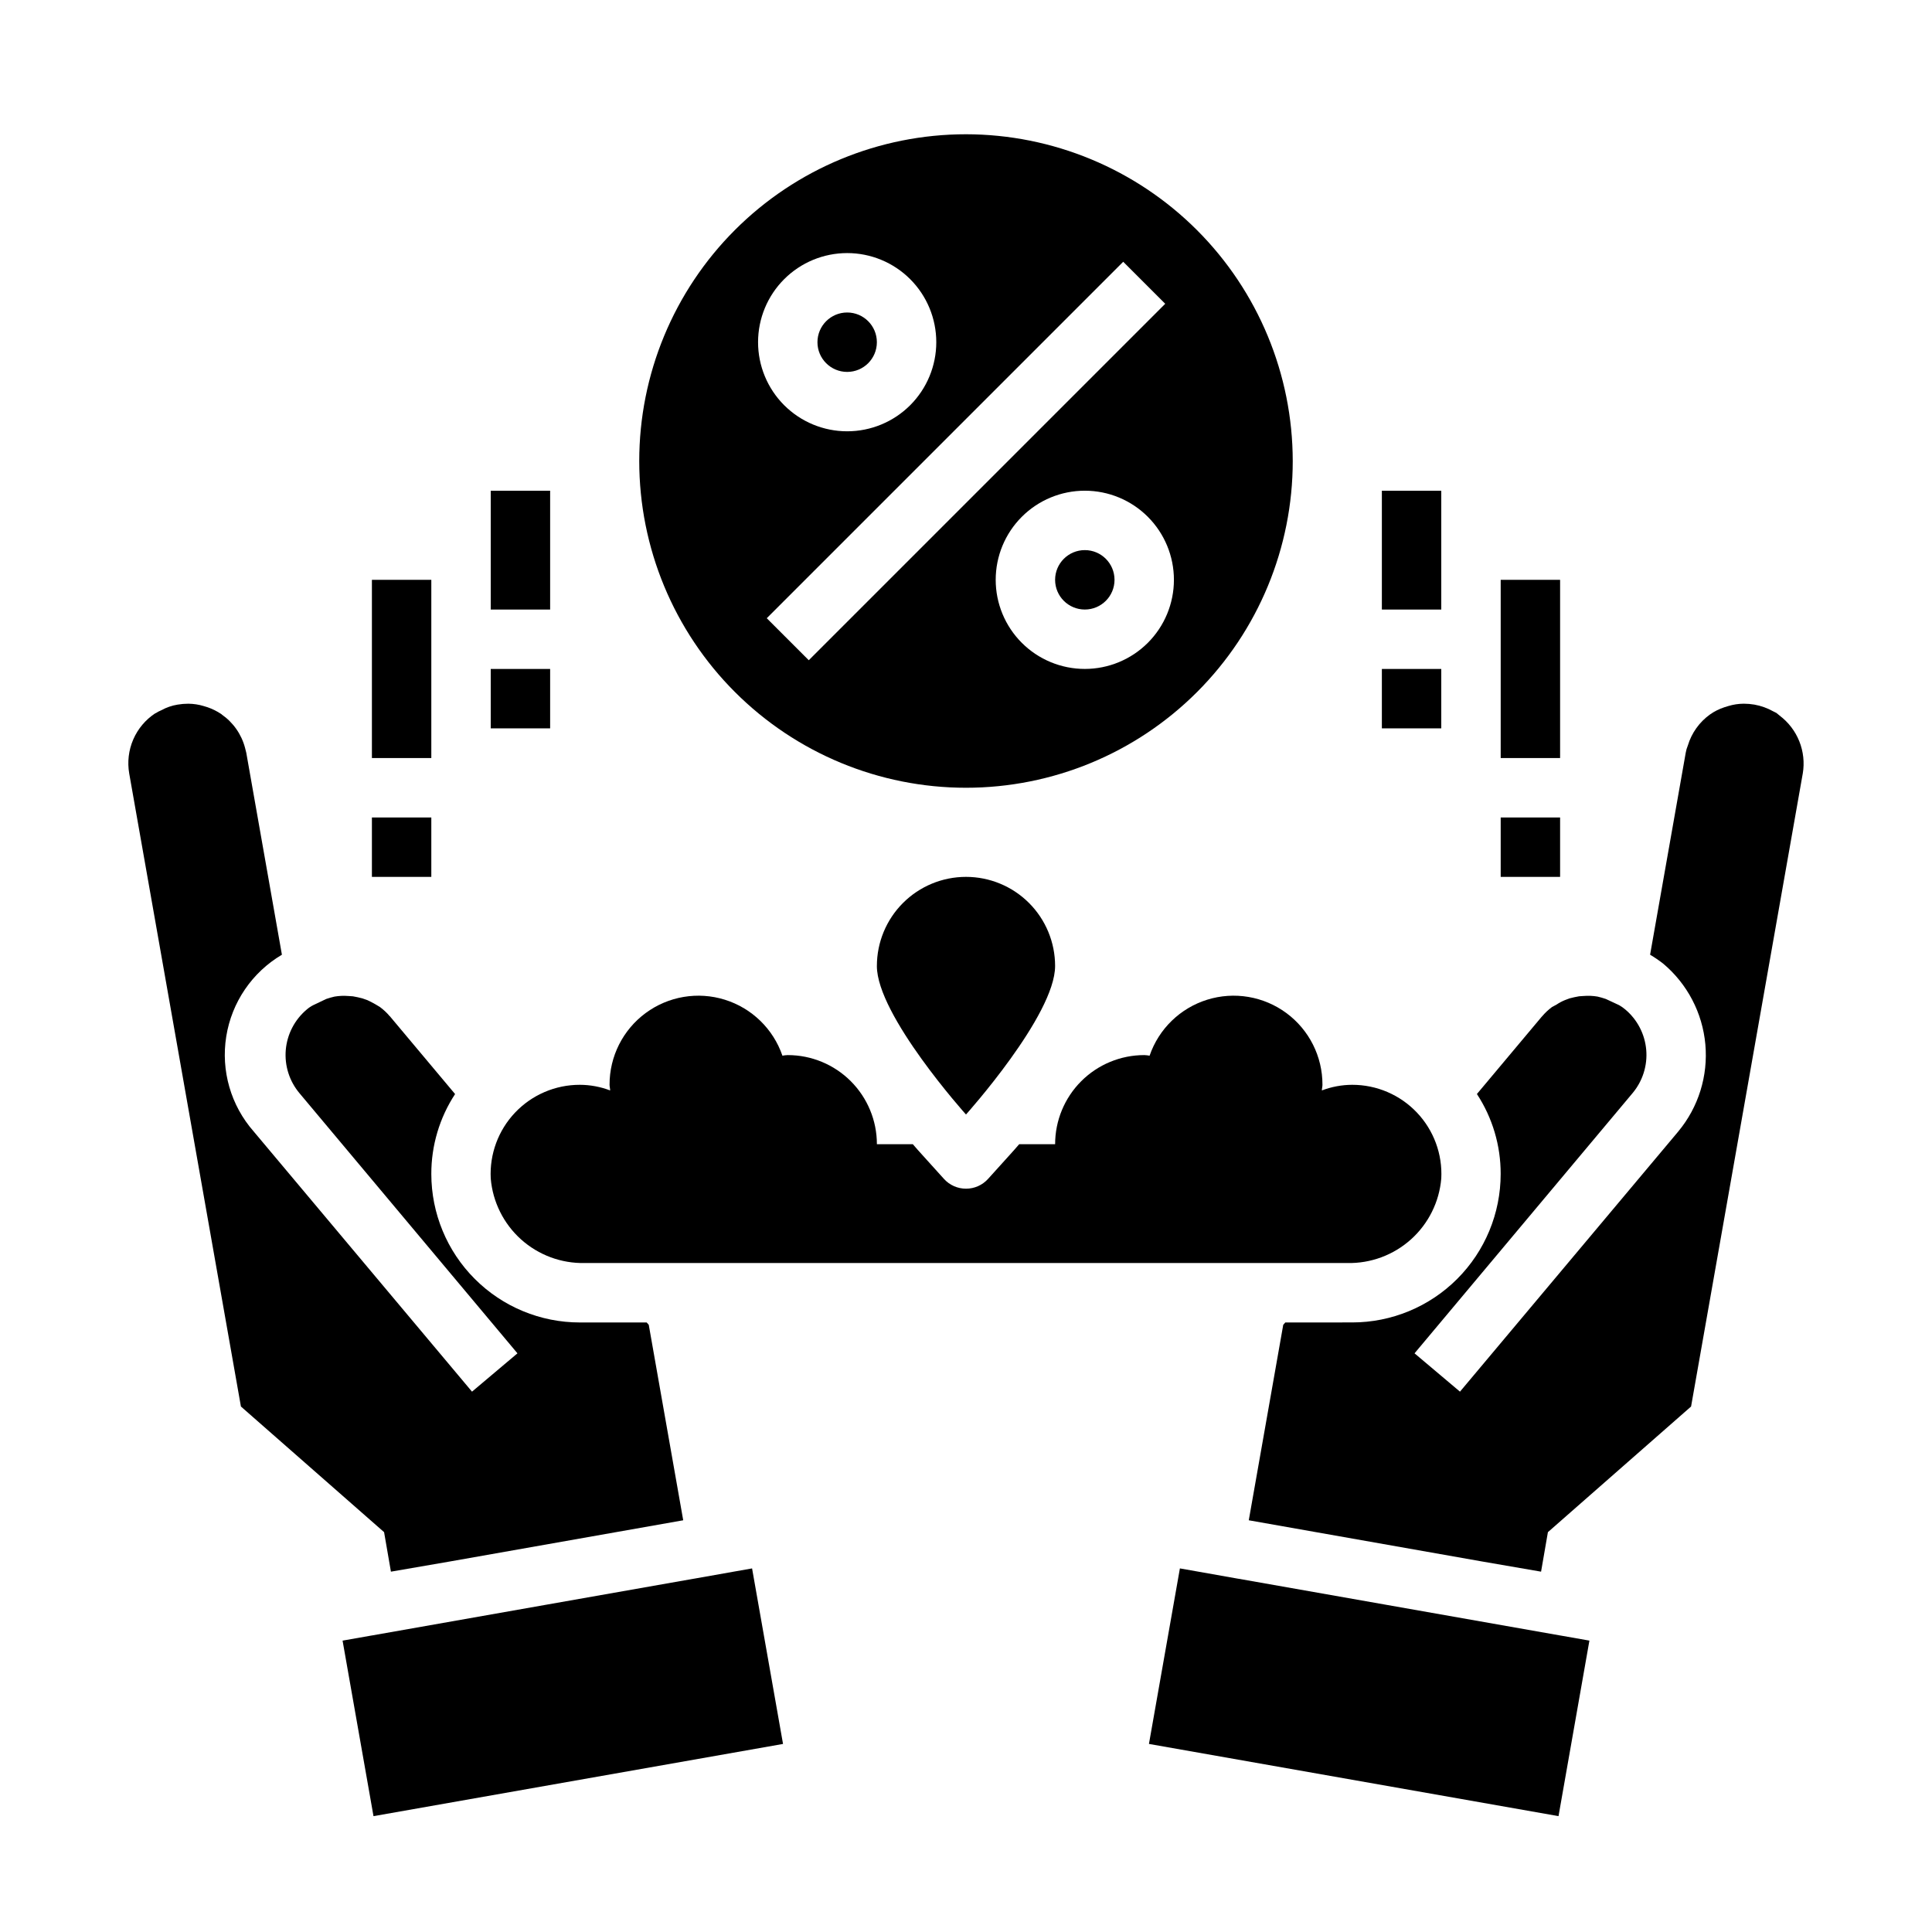 <?xml version="1.0" encoding="UTF-8"?>
<!-- Uploaded to: SVG Repo, www.svgrepo.com, Generator: SVG Repo Mixer Tools -->
<svg fill="#000000" width="800px" height="800px" version="1.1" viewBox="144 144 512 512" xmlns="http://www.w3.org/2000/svg">
 <g>
  <path d="m325.06 546.89-61.953 10.941-15.508 2.676-1.812-10.469-37.941-33.297-29.602-167.75c-0.531-3.051-0.16-6.188 1.07-9.027 1.23-2.844 3.269-5.258 5.859-6.953h0.078c0.473-0.309 0.973-0.574 1.496-0.789 1.348-0.742 2.812-1.246 4.328-1.492 0.938-0.16 1.887-0.238 2.836-0.238 1.387 0.012 2.766 0.223 4.094 0.629 0.316 0.078 0.707 0.234 1.023 0.316 1.277 0.441 2.496 1.051 3.621 1.809 0.078 0 0.078 0 0.078 0.078v0.004c3.07 2.125 5.277 5.281 6.219 8.895 0.078 0.395 0.234 0.867 0.316 1.258l9.445 53.531c-7.898 4.664-13.305 12.605-14.75 21.66-1.449 9.059 1.219 18.285 7.269 25.176l57.859 68.957 12.043-10.156-57.777-68.953c-2.672-3.188-3.973-7.305-3.621-11.449 0.355-4.144 2.336-7.981 5.508-10.672 0.527-0.465 1.109-0.859 1.734-1.18l3.465-1.652h-0.004c0.727-0.25 1.461-0.461 2.207-0.633 1.219-0.207 2.465-0.262 3.699-0.156 0.395 0 0.789 0.078 1.18 0.078 0.867 0.156 1.652 0.316 2.519 0.551 0.395 0.156 0.867 0.316 1.34 0.473 0.707 0.316 1.418 0.707 2.125 1.102l1.18 0.707v0.004c0.957 0.707 1.832 1.527 2.598 2.438 0.078 0.078 0.156 0.078 0.156 0.156l17.16 20.469h0.004c-4.125 6.293-6.316 13.656-6.301 21.176 0 10.441 4.148 20.453 11.531 27.832 7.379 7.383 17.391 11.527 27.832 11.527h17.711l0.551 0.629z"/>
  <path d="m242.54 577.42h-0.031l-7.723 1.363 8.195 46.516 108.53-19.137-8.203-46.516-4.363 0.77-11.145 1.977v-0.008l-38.754 6.832z"/>
  <path d="m621.75 348.99-29.598 167.75-37.941 33.297-1.812 10.469-15.508-2.676-61.953-10.941 9.133-51.797 0.551-0.629 17.711-0.004c10.438 0 20.449-4.144 27.832-11.527 7.379-7.379 11.527-17.391 11.527-27.832 0.016-7.519-2.172-14.883-6.297-21.176l17.16-20.469 0.078-0.078v0.004c0.793-0.941 1.691-1.785 2.676-2.519 0.395-0.234 0.789-0.395 1.18-0.629l0.004-0.004c0.688-0.469 1.43-0.863 2.203-1.18 0.395-0.156 0.867-0.316 1.258-0.473 0.867-0.234 1.652-0.395 2.519-0.551 0.395 0 0.789-0.078 1.18-0.078 1.238-0.102 2.481-0.051 3.703 0.156 0.742 0.172 1.48 0.383 2.203 0.633l3.543 1.652c0.555 0.32 1.082 0.688 1.574 1.102 3.207 2.68 5.219 6.527 5.586 10.691 0.371 4.164-0.934 8.305-3.617 11.508l-57.781 68.957 12.043 10.156 57.859-68.957v-0.004c5.344-6.438 7.918-14.73 7.168-23.066-0.754-8.332-4.773-16.027-11.184-21.41-1.102-0.855-2.262-1.645-3.461-2.359l9.445-53.531c0.109-0.648 0.293-1.281 0.551-1.887 0.996-3.336 3.074-6.242 5.902-8.266 1.16-0.816 2.434-1.453 3.781-1.891 0.316-0.078 0.707-0.234 1.023-0.316 1.324-0.406 2.703-0.617 4.094-0.629 0.949 0 1.895 0.078 2.832 0.238 1.77 0.316 3.473 0.93 5.039 1.809 0.234 0.156 0.551 0.234 0.789 0.395 0.234 0.156 0.551 0.473 0.867 0.707h-0.004c2.332 1.75 4.141 4.106 5.223 6.816 1.082 2.707 1.402 5.66 0.918 8.535z"/>
  <path d="m565.21 578.78-7.723-1.363h-0.031l-46.508-8.203-38.754-6.832v0.008l-11.145-1.977-4.363-0.77-8.203 46.516 108.54 19.137z"/>
  <path d="m400 376.38c6.262 0 12.27 2.488 16.699 6.918 4.426 4.426 6.914 10.434 6.914 16.699 0 13.066-23.617 39.359-23.617 39.359s-23.617-26.293-23.617-39.359h0.004c0-6.266 2.488-12.273 6.918-16.699 4.426-4.43 10.434-6.918 16.699-6.918z"/>
  <path d="m525.95 456.33c-0.527 6.199-3.398 11.961-8.027 16.121-4.629 4.156-10.664 6.398-16.887 6.266h-202.07c-6.219 0.133-12.258-2.109-16.887-6.266-4.625-4.16-7.496-9.922-8.027-16.121-0.336-6.477 2-12.801 6.465-17.5 4.469-4.699 10.668-7.356 17.152-7.344 2.742 0.008 5.465 0.516 8.027 1.492 0-0.473-0.156-1.023-0.156-1.496v0.004c-0.023-7.5 3.527-14.562 9.562-19.016s13.828-5.766 20.988-3.535c7.16 2.231 12.828 7.742 15.262 14.836 0.469-0.094 0.941-0.145 1.418-0.16 6.266 0 12.27 2.488 16.699 6.918 4.43 4.43 6.918 10.438 6.918 16.699h9.523c0.867 1.023 1.652 1.891 2.363 2.676l5.887 6.519c1.492 1.652 3.617 2.594 5.844 2.594s4.348-0.941 5.84-2.594l5.887-6.519c0.707-0.789 1.496-1.652 2.363-2.676h9.523c0-6.262 2.488-12.27 6.918-16.699s10.438-6.918 16.699-6.918c0.477 0.016 0.949 0.066 1.418 0.16 2.434-7.094 8.102-12.605 15.262-14.836s14.957-0.918 20.988 3.535c6.035 4.453 9.586 11.516 9.562 19.016 0 0.473-0.156 1.023-0.156 1.496v-0.004c2.566-0.977 5.285-1.484 8.031-1.492 6.481-0.012 12.684 2.644 17.148 7.344s6.805 11.023 6.465 17.5z"/>
  <path d="m510.21 274.05h15.742v31.488h-15.742z"/>
  <path d="m510.21 321.28h15.742v15.742h-15.742z"/>
  <path d="m541.7 297.66h15.742v47.23h-15.742z"/>
  <path d="m541.7 360.64h15.742v15.742h-15.742z"/>
  <path d="m274.05 274.05h15.742v31.488h-15.742z"/>
  <path d="m274.05 321.28h15.742v15.742h-15.742z"/>
  <path d="m242.56 297.66h15.742v47.23h-15.742z"/>
  <path d="m242.56 360.64h15.742v15.742h-15.742z"/>
  <path d="m400 179.58c-22.969 0-44.992 9.121-61.23 25.363-16.238 16.238-25.363 38.262-25.363 61.23 0 22.965 9.125 44.988 25.363 61.227 16.238 16.242 38.262 25.363 61.23 25.363 22.965 0 44.988-9.121 61.227-25.363 16.242-16.238 25.363-38.262 25.363-61.227-0.027-22.961-9.156-44.969-25.391-61.203-16.234-16.23-38.242-25.363-61.199-25.391zm-31.488 31.488c6.262 0 12.27 2.488 16.699 6.918 4.426 4.426 6.914 10.434 6.914 16.699 0 6.262-2.488 12.27-6.914 16.699-4.43 4.426-10.438 6.914-16.699 6.914-6.266 0-12.273-2.488-16.699-6.914-4.43-4.43-6.918-10.438-6.918-16.699 0-6.266 2.488-12.273 6.918-16.699 4.426-4.43 10.434-6.918 16.699-6.918zm-10.18 107.9-11.133-11.133 94.465-94.465 11.133 11.133zm73.156 2.305c-6.266 0-12.273-2.488-16.699-6.918-4.43-4.426-6.918-10.434-6.918-16.695 0-6.266 2.488-12.273 6.918-16.699 4.426-4.43 10.434-6.918 16.699-6.918 6.262 0 12.27 2.488 16.699 6.918 4.426 4.426 6.914 10.434 6.914 16.699 0 6.262-2.488 12.27-6.914 16.695-4.43 4.43-10.438 6.918-16.699 6.918z"/>
  <path d="m376.38 234.69c0 4.348-3.523 7.871-7.871 7.871-4.348 0-7.875-3.523-7.875-7.871s3.527-7.875 7.875-7.875c4.348 0 7.871 3.527 7.871 7.875"/>
  <path d="m439.36 297.66c0 4.348-3.523 7.871-7.871 7.871-4.348 0-7.875-3.523-7.875-7.871 0-4.348 3.527-7.875 7.875-7.875 4.348 0 7.871 3.527 7.871 7.875"/>
 </g>
</svg>